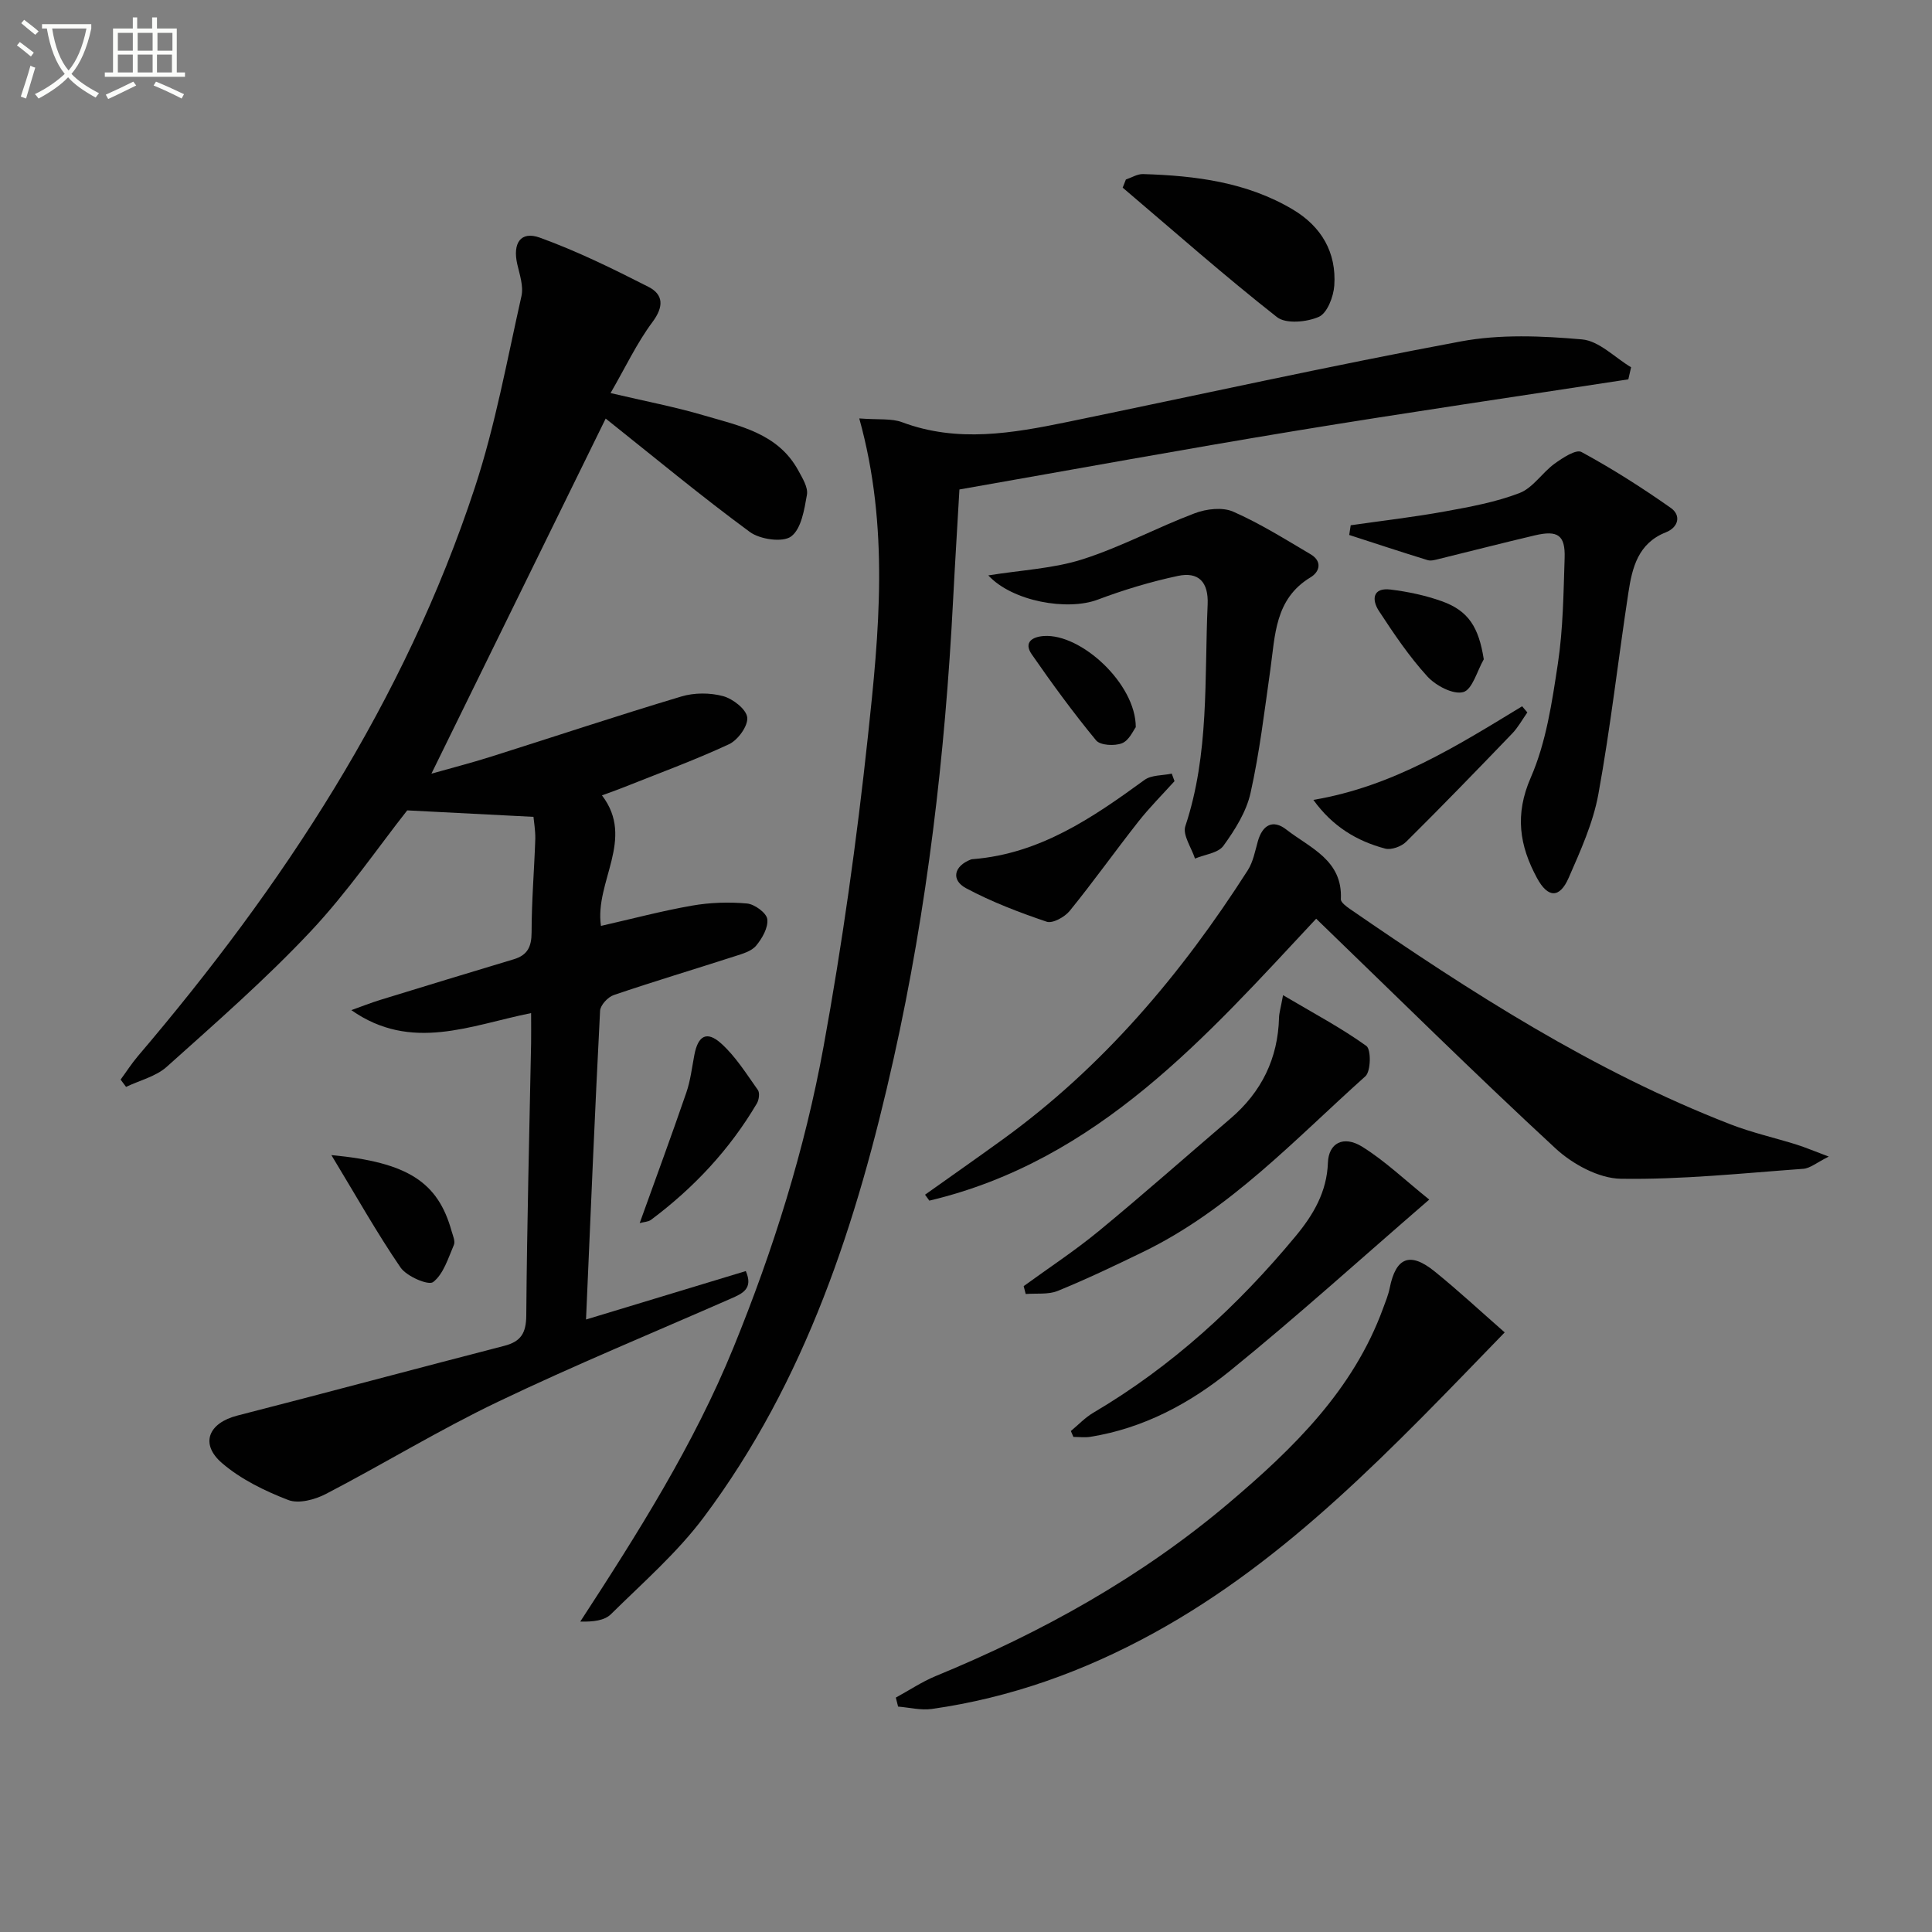 <svg enable-background="new 0 0 400 400" viewBox="0 0 400 400" xmlns="http://www.w3.org/2000/svg"><rect x="0" y="0" width="400" height="400" fill="#808080" stroke="none"/><path d="m6.4 11.7c-1-.8-1.9-1.6-2.9-2.3l.6-.7c.9.7 1.9 1.4 2.9 2.2zm-2.1 8.3c.7-2.1 1.4-4.2 2-6.4.2.1.6.3 1 .4-.7 2.3-1.3 4.4-1.9 6.4zm3-12.8c-1.1-.9-2.1-1.7-2.9-2.4l.6-.7c1 .8 2 1.5 3 2.4zm1.4-1.3v-.9h10.2v.9c-.9 4.2-2.3 7.3-4.1 9.4 1.3 1.4 3.2 2.7 5.7 4-.2.2-.4.5-.7.9-2.5-1.4-4.4-2.7-5.7-4.2-1.4 1.5-3.5 3-6.1 4.4 0 0 0 0-.1-.1-.3-.4-.5-.7-.7-.8 2.7-1.3 4.7-2.8 6.2-4.2-1.8-2.2-3-5.3-3.7-9.4zm9.2 0h-7.1c.6 3.8 1.7 6.7 3.4 8.7 1.7-2 2.9-4.8 3.7-8.7z" fill="#fbfcfa"/><path d="m31.6 3.6h.9v2.3h4.1v9.1h1.7v.9h-16.6v-.9h1.7v-9.1h4.1v-2.3h.9v2.3h3.1v-2.3zm-4 13.3.6.8c-1.9.9-3.8 1.9-5.8 2.8-.2-.3-.3-.6-.5-.9 2-.9 3.9-1.8 5.7-2.7zm-3.2-10.1v3.7h3.1v-3.7zm0 4.5v3.7h3.1v-3.7zm4.1-4.5v3.7h3.1v-3.7zm0 4.5v3.7h3.1v-3.7zm9.1 9.1c-2.1-1.1-4.1-2-5.8-2.7l.5-.8c2.2.9 4.1 1.8 5.8 2.6zm-1.9-13.6h-3.1v3.7h3.1zm-3.2 4.5v3.7h3.1v-3.7z" fill="#fbfcfa"/><g fill="#010101"><path d="m110.45 169.12c-8.99-.46-17.09-.88-26.14-1.34-5.92 7.5-12.33 16.9-20.02 25.08-9.32 9.91-19.62 18.91-29.77 28.01-2.24 2.01-5.59 2.8-8.42 4.16-.38-.5-.76-1.01-1.13-1.51 1.19-1.62 2.28-3.33 3.58-4.86 30.02-35.23 55.18-73.41 69.76-117.72 4.24-12.88 6.66-26.36 9.65-39.63.46-2.05-.37-4.45-.87-6.63-.98-4.33.7-6.91 4.67-5.48 7.71 2.79 15.13 6.44 22.46 10.17 3.17 1.61 3.25 4.11.85 7.33-3.22 4.32-5.55 9.31-8.66 14.68 7.13 1.68 13.27 2.84 19.24 4.6 7.42 2.19 15.41 3.69 19.63 11.43.85 1.57 2.05 3.48 1.79 5.01-.54 3.08-1.17 7.09-3.28 8.65-1.76 1.29-6.44.61-8.54-.93-10.03-7.37-19.62-15.34-29.85-23.48-11.79 24.03-23.87 48.63-36.08 73.52 3.91-1.11 8.16-2.2 12.34-3.52 13.14-4.15 26.21-8.51 39.41-12.46 2.69-.81 5.95-.8 8.65-.07 2.02.55 4.81 2.72 4.99 4.42.19 1.75-1.95 4.69-3.79 5.54-7.21 3.35-14.7 6.08-22.09 9.03-1.23.49-2.48.92-4.2 1.55 6.93 9.06-1.55 17.86-.21 27.03 6.39-1.45 12.57-3.1 18.86-4.2 3.72-.65 7.62-.78 11.38-.44 1.57.14 4.04 1.95 4.2 3.24.22 1.74-1.06 3.99-2.32 5.5-.96 1.15-2.83 1.68-4.4 2.18-8.36 2.7-16.77 5.21-25.08 8.04-1.21.41-2.76 2.09-2.82 3.25-1.08 20.89-1.95 41.8-2.91 63.92 11.35-3.44 22.15-6.72 33.08-10.03 1.6 3.67-.72 4.66-3.06 5.69-16.12 7.08-32.42 13.79-48.29 21.39-12.12 5.8-23.65 12.86-35.59 19.07-2.27 1.18-5.64 2.08-7.79 1.25-4.85-1.87-9.8-4.28-13.7-7.63-4.65-3.99-2.82-8.32 3.16-9.85 18.44-4.73 36.83-9.68 55.27-14.44 3.46-.89 4.52-2.66 4.55-6.29.14-18.81.64-37.61 1-56.42.03-1.81 0-3.62 0-6.18-12.57 2.52-24.8 8.11-37.22-.61 2.02-.72 4.02-1.52 6.08-2.15 9.18-2.83 18.37-5.62 27.57-8.39 2.82-.85 3.66-2.58 3.67-5.54 0-6.47.55-12.94.77-19.42.02-1.79-.3-3.59-.38-4.52z"/><path d="m177.9 86.63c4.03.31 6.67-.04 8.88.79 11.47 4.29 22.85 2.28 34.24-.06 27.13-5.59 54.19-11.59 81.41-16.67 8.14-1.52 16.8-1.15 25.11-.42 3.53.31 6.78 3.75 10.16 5.77-.19.83-.38 1.66-.57 2.5-22.95 3.53-45.93 6.88-68.85 10.65-23.06 3.8-46.05 8.01-69.64 12.15-.41 7.19-.91 15.12-1.32 23.05-1.65 31.9-5.33 63.55-12.29 94.73-7.57 33.94-18.18 66.77-39.34 95.03-5.51 7.36-12.62 13.55-19.21 20.06-1.32 1.3-3.63 1.59-6.34 1.52 11.96-18.37 23.51-36.62 31.72-56.75 8.24-20.2 14.76-40.96 18.66-62.36 3.87-21.21 6.86-42.62 9.16-64.05 2.32-21.61 4.5-43.37-1.78-65.94z"/><path d="m378.63 239.46c-2.49 1.23-3.84 2.42-5.28 2.53-12.58.91-25.19 2.26-37.76 2.06-4.59-.07-10-3.02-13.54-6.29-16.71-15.45-32.89-31.46-49.55-47.55-22.64 24.23-45.13 50.08-80.09 58.37-.3-.41-.6-.82-.89-1.23 5.35-3.8 10.72-7.56 16.04-11.41 20.8-15.05 37.03-34.27 50.77-55.75 1.12-1.75 1.52-3.98 2.1-6.03.96-3.38 3.12-4.57 5.89-2.41 4.9 3.82 11.69 6.31 11.29 14.42-.03.66 1.15 1.52 1.93 2.06 24.92 17.17 50.32 33.52 78.71 44.54 4.47 1.74 9.2 2.79 13.78 4.23 1.82.58 3.61 1.34 6.6 2.46z"/><path d="m311.53 275.86c-23.35 24.09-44.77 46.95-72.7 62.27-14.42 7.91-29.62 13.38-45.9 15.69-2.26.32-4.65-.3-6.99-.49-.16-.62-.31-1.24-.47-1.86 2.75-1.5 5.39-3.27 8.26-4.46 21.99-9.05 42.59-20.48 60.78-35.9 13.26-11.24 25.65-23.3 31.83-40.2.51-1.4 1.1-2.8 1.39-4.26 1.27-6.34 4.2-7.54 9.3-3.41 4.89 3.95 9.5 8.24 14.5 12.62z"/><path d="m279.65 108.75c6.52-.94 13.07-1.69 19.55-2.87 5.21-.95 10.52-1.92 15.42-3.81 2.76-1.07 4.67-4.2 7.21-6.05 1.66-1.21 4.47-3.05 5.59-2.44 6.38 3.46 12.55 7.39 18.49 11.57 2.22 1.56 1.59 4.04-1.03 5.07-5.72 2.26-6.95 7.29-7.73 12.42-2.13 13.93-3.7 27.95-6.23 41.81-1.09 5.95-3.7 11.7-6.15 17.31-1.88 4.28-4.31 4.18-6.56.01-3.62-6.69-4.64-13.11-1.27-20.81 3.18-7.29 4.39-15.58 5.6-23.56 1.09-7.2 1.16-14.57 1.4-21.88.15-4.72-1.4-5.8-6.16-4.68-6.6 1.55-13.17 3.25-19.76 4.86-.8.19-1.72.49-2.44.27-5.43-1.67-10.83-3.46-16.24-5.21.11-.66.21-1.34.31-2.01z"/><path d="m204.62 119.13c6.94-1.12 13.51-1.41 19.56-3.35 7.93-2.54 15.37-6.57 23.19-9.52 2.4-.91 5.74-1.3 7.94-.33 5.56 2.44 10.77 5.72 16.03 8.82 2.44 1.44 1.94 3.61-.02 4.79-7.41 4.48-7.3 12.01-8.32 19.18-1.21 8.51-2.22 17.09-4.09 25.46-.87 3.9-3.23 7.64-5.62 10.94-1.09 1.51-3.87 1.79-5.88 2.64-.73-2.26-2.6-4.9-2-6.71 4.99-14.99 3.93-30.5 4.62-45.88.21-4.71-1.91-6.84-6.17-5.93-5.63 1.2-11.2 2.88-16.59 4.91-6.26 2.36-17.65.39-22.65-5.02z"/><path d="m265.64 206.04c6.43 3.8 12.09 6.8 17.25 10.51 1.01.72.94 5.26-.2 6.28-14.6 13.06-28.04 27.65-46.05 36.38-5.81 2.82-11.65 5.61-17.63 8.05-1.98.81-4.42.47-6.65.65-.14-.54-.28-1.09-.42-1.63 5.18-3.77 10.56-7.3 15.5-11.36 9.24-7.61 18.21-15.55 27.31-23.33 6.43-5.5 9.84-12.42 10.06-20.91.02-.93.33-1.88.83-4.64z"/><path d="m221.71 296.28c1.54-1.28 2.95-2.79 4.65-3.79 16.25-9.58 29.91-22.11 41.89-36.56 3.65-4.4 6.47-9.16 6.68-15.2.14-4.06 3.2-5.73 7.09-3.32 4.7 2.92 8.78 6.84 13.89 10.95-14.3 12.36-27.44 24.26-41.19 35.41-8.41 6.82-18 11.95-28.98 13.71-1.14.18-2.34.02-3.5.02-.17-.4-.35-.81-.53-1.22z"/><path d="m233.1 37.17c1.19-.4 2.39-1.17 3.57-1.13 10.83.33 21.48 1.66 31.02 7.35 5.9 3.52 9.03 8.87 8.56 15.73-.16 2.31-1.46 5.7-3.18 6.47-2.5 1.11-6.84 1.52-8.69.06-10.92-8.58-21.34-17.8-31.94-26.8.22-.56.44-1.12.66-1.68z"/><path d="m243.17 161.73c-2.52 2.79-5.19 5.46-7.51 8.41-4.8 6.1-9.3 12.43-14.19 18.45-1.03 1.27-3.54 2.66-4.77 2.24-5.7-1.93-11.39-4.1-16.68-6.93-3.21-1.72-2.48-4.62.99-5.95.15-.06.33-.07.49-.08 13.83-1.12 24.7-8.56 35.45-16.39 1.44-1.05 3.75-.9 5.65-1.31.19.52.38 1.04.57 1.56z"/><path d="m271.92 165.61c16.56-2.8 29.82-11.25 43.22-19.38.36.42.72.85 1.08 1.27-1.03 1.46-1.9 3.07-3.12 4.35-7.26 7.55-14.54 15.07-21.98 22.44-.99.98-3.09 1.74-4.35 1.4-5.84-1.56-10.87-4.55-14.85-10.08z"/><path d="m132.44 253.23c3.36-9.34 6.61-18.16 9.67-27.06.85-2.48 1.15-5.16 1.65-7.76.76-3.99 2.56-5.05 5.54-2.38 3.01 2.7 5.23 6.3 7.61 9.64.42.59.23 2.03-.2 2.77-5.63 9.55-13.06 17.49-21.92 24.11-.59.43-1.49.44-2.35.68z"/><path d="m68.61 239.15c15.88 1.48 22.07 5.64 24.88 15.71.27.95.81 2.13.48 2.89-1.18 2.74-2.15 6.04-4.3 7.69-.98.75-5.49-1.18-6.75-3.03-4.92-7.19-9.19-14.81-14.31-23.26z"/><path d="m307.2 136.5c-1.38 2.4-2.36 6.27-4.25 6.79-2.09.57-5.69-1.33-7.44-3.25-3.77-4.13-6.94-8.85-10.02-13.55-1.51-2.3-1.34-4.89 2.41-4.43 3.58.44 7.2 1.2 10.59 2.41 5.59 1.99 7.67 5.43 8.71 12.03z"/><path d="m235.15 150.56c-.49.61-1.36 2.73-2.85 3.32-1.53.61-4.51.45-5.37-.6-4.71-5.71-9.1-11.72-13.32-17.81-1.72-2.48.11-3.63 2.51-3.79 7.73-.53 19.06 9.93 19.03 18.88z"/></g></svg>

